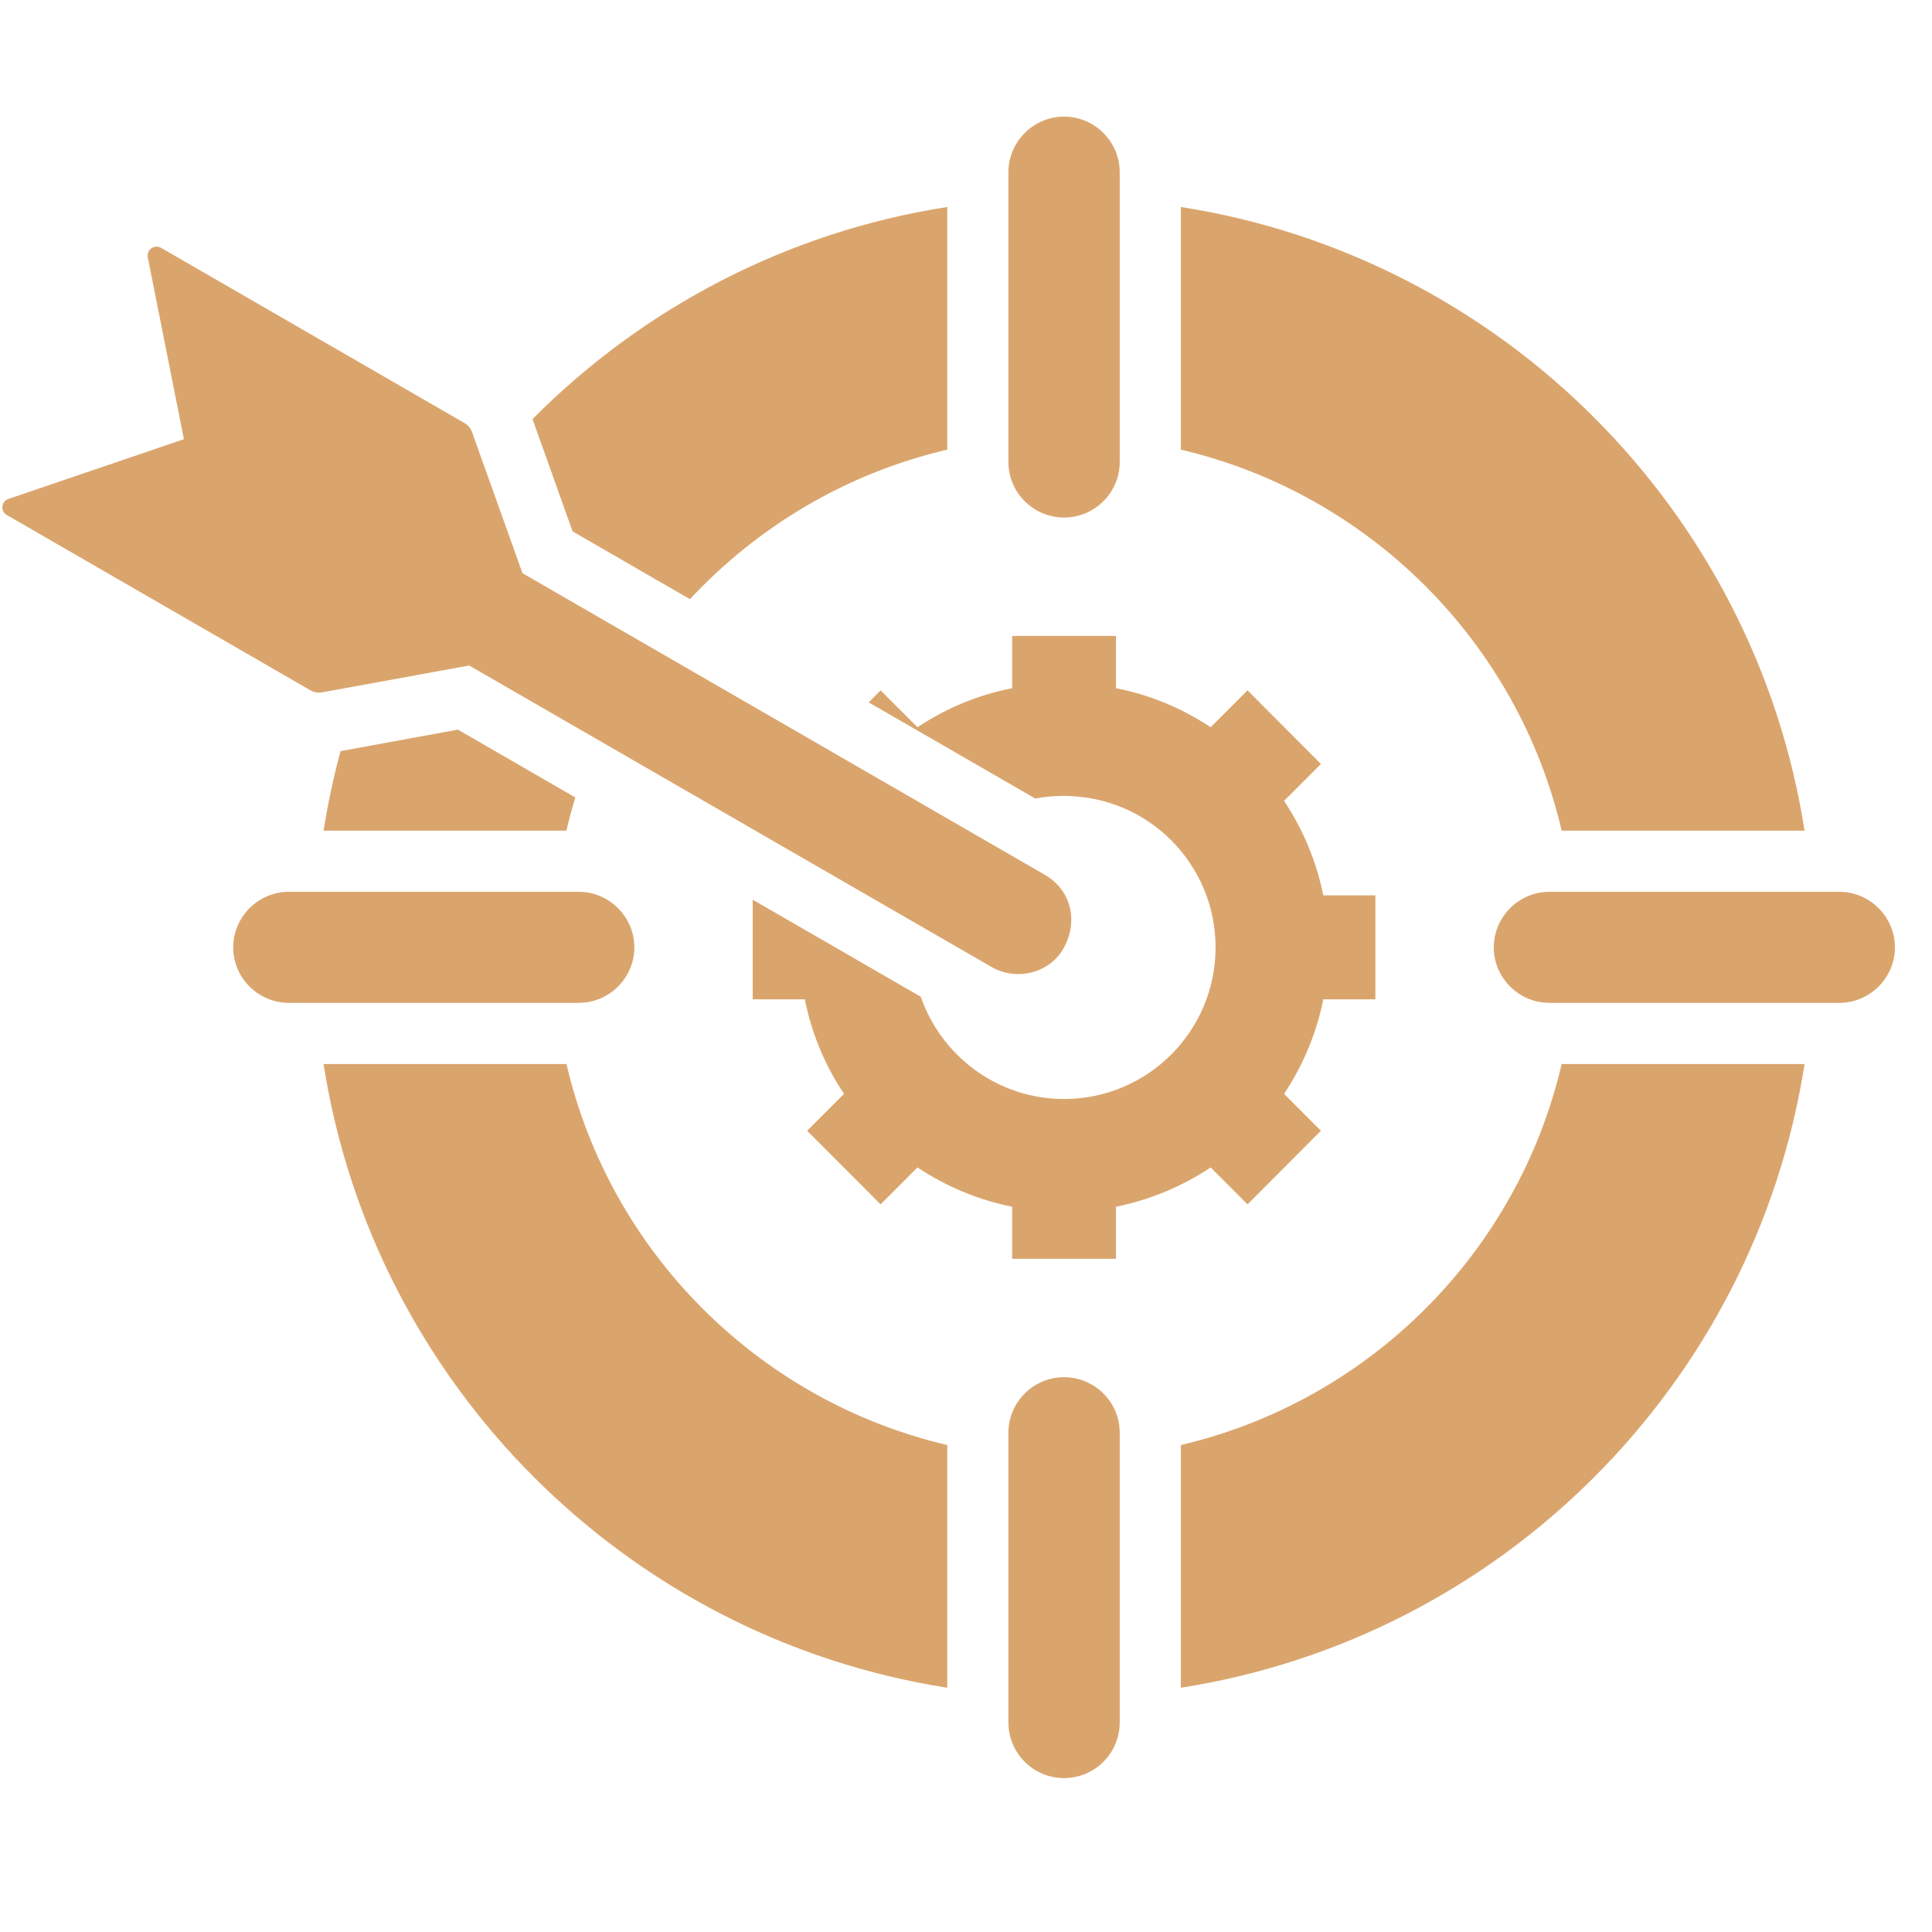 <svg xmlns="http://www.w3.org/2000/svg" xmlns:xlink="http://www.w3.org/1999/xlink" width="51" viewBox="0 0 38.25 38.25" height="51" preserveAspectRatio="xMidYMid meet"><defs><clipPath id="ce10e69faa"><path d="M 0 2.297 L 37.516 2.297 L 37.516 35.398 L 0 35.398 Z M 0 2.297 " clip-rule="nonzero"></path></clipPath></defs><g clip-path="url(#ce10e69faa)"><path fill="#daa56d" d="M 18.754 4.098 C 15.566 4.594 12.715 6.109 10.543 8.297 L 11.336 10.52 L 13.66 11.863 C 15.004 10.418 16.766 9.367 18.754 8.902 Z M 9.289 13.176 L 6.379 13.707 C 6.293 13.723 6.215 13.707 6.141 13.664 L 0.133 10.195 C 0.004 10.121 0.023 9.926 0.164 9.879 L 3.641 8.695 L 2.926 5.094 C 2.898 4.945 3.055 4.832 3.188 4.906 L 9.195 8.375 C 9.27 8.418 9.32 8.48 9.348 8.562 L 10.344 11.348 L 20.68 17.316 C 21.211 17.621 21.348 18.234 21.066 18.758 C 20.793 19.266 20.129 19.434 19.625 19.141 Z M 21.066 35.203 C 21.672 35.203 22.168 34.711 22.168 34.105 L 22.168 28.363 C 22.168 27.758 21.672 27.266 21.066 27.266 C 20.461 27.266 19.965 27.758 19.965 28.363 L 19.965 34.105 C 19.965 34.711 20.461 35.203 21.066 35.203 Z M 21.066 2.309 C 20.461 2.309 19.965 2.805 19.965 3.406 L 19.965 9.148 C 19.965 9.754 20.461 10.246 21.066 10.246 C 21.672 10.246 22.168 9.754 22.168 9.148 L 22.168 3.406 C 22.168 2.805 21.672 2.309 21.066 2.309 Z M 4.617 18.758 C 4.617 19.359 5.113 19.855 5.719 19.855 L 11.457 19.855 C 12.062 19.855 12.559 19.359 12.559 18.758 C 12.559 18.152 12.062 17.656 11.457 17.656 L 5.719 17.656 C 5.113 17.656 4.617 18.152 4.617 18.758 Z M 37.516 18.758 C 37.516 18.152 37.02 17.656 36.414 17.656 L 30.676 17.656 C 30.07 17.656 29.574 18.152 29.574 18.758 C 29.574 19.359 30.07 19.855 30.676 19.855 L 36.414 19.855 C 37.02 19.855 37.516 19.359 37.516 18.758 Z M 6.742 14.871 C 6.602 15.387 6.492 15.91 6.406 16.445 L 11.215 16.445 C 11.266 16.223 11.324 16.004 11.391 15.789 L 9.066 14.445 Z M 20.039 12.59 L 20.039 13.625 C 19.355 13.758 18.723 14.027 18.164 14.398 L 17.434 13.668 L 17.199 13.906 L 20.496 15.809 C 20.68 15.773 20.871 15.758 21.066 15.758 C 22.723 15.758 24.066 17.098 24.066 18.758 C 24.066 20.414 22.723 21.758 21.066 21.758 C 19.754 21.758 18.637 20.91 18.23 19.734 L 14.902 17.812 L 14.902 19.785 L 15.934 19.785 C 16.07 20.465 16.336 21.102 16.711 21.656 L 15.98 22.387 L 17.434 23.844 L 18.164 23.113 C 18.723 23.484 19.355 23.754 20.039 23.891 L 20.039 24.922 L 22.094 24.922 L 22.094 23.891 C 22.777 23.754 23.41 23.484 23.969 23.113 L 24.699 23.844 L 26.152 22.387 L 25.422 21.656 C 25.793 21.102 26.062 20.465 26.199 19.785 L 27.23 19.785 L 27.23 17.727 L 26.199 17.727 C 26.062 17.047 25.793 16.414 25.422 15.855 L 26.152 15.125 L 24.699 13.668 L 23.969 14.398 C 23.41 14.027 22.777 13.758 22.094 13.625 L 22.094 12.59 Z M 6.406 21.066 L 11.215 21.066 C 12.086 24.801 15.023 27.734 18.754 28.609 L 18.754 33.414 C 12.41 32.422 7.398 27.41 6.406 21.066 Z M 23.379 33.414 L 23.379 28.609 C 27.109 27.734 30.047 24.801 30.918 21.066 L 35.727 21.066 C 34.734 27.41 29.723 32.422 23.379 33.414 Z M 35.727 16.445 L 30.918 16.445 C 30.047 12.715 27.109 9.777 23.379 8.902 L 23.379 4.098 C 29.723 5.09 34.734 10.102 35.727 16.445 Z M 35.727 16.445 " fill-opacity="1" fill-rule="evenodd"></path></g></svg>